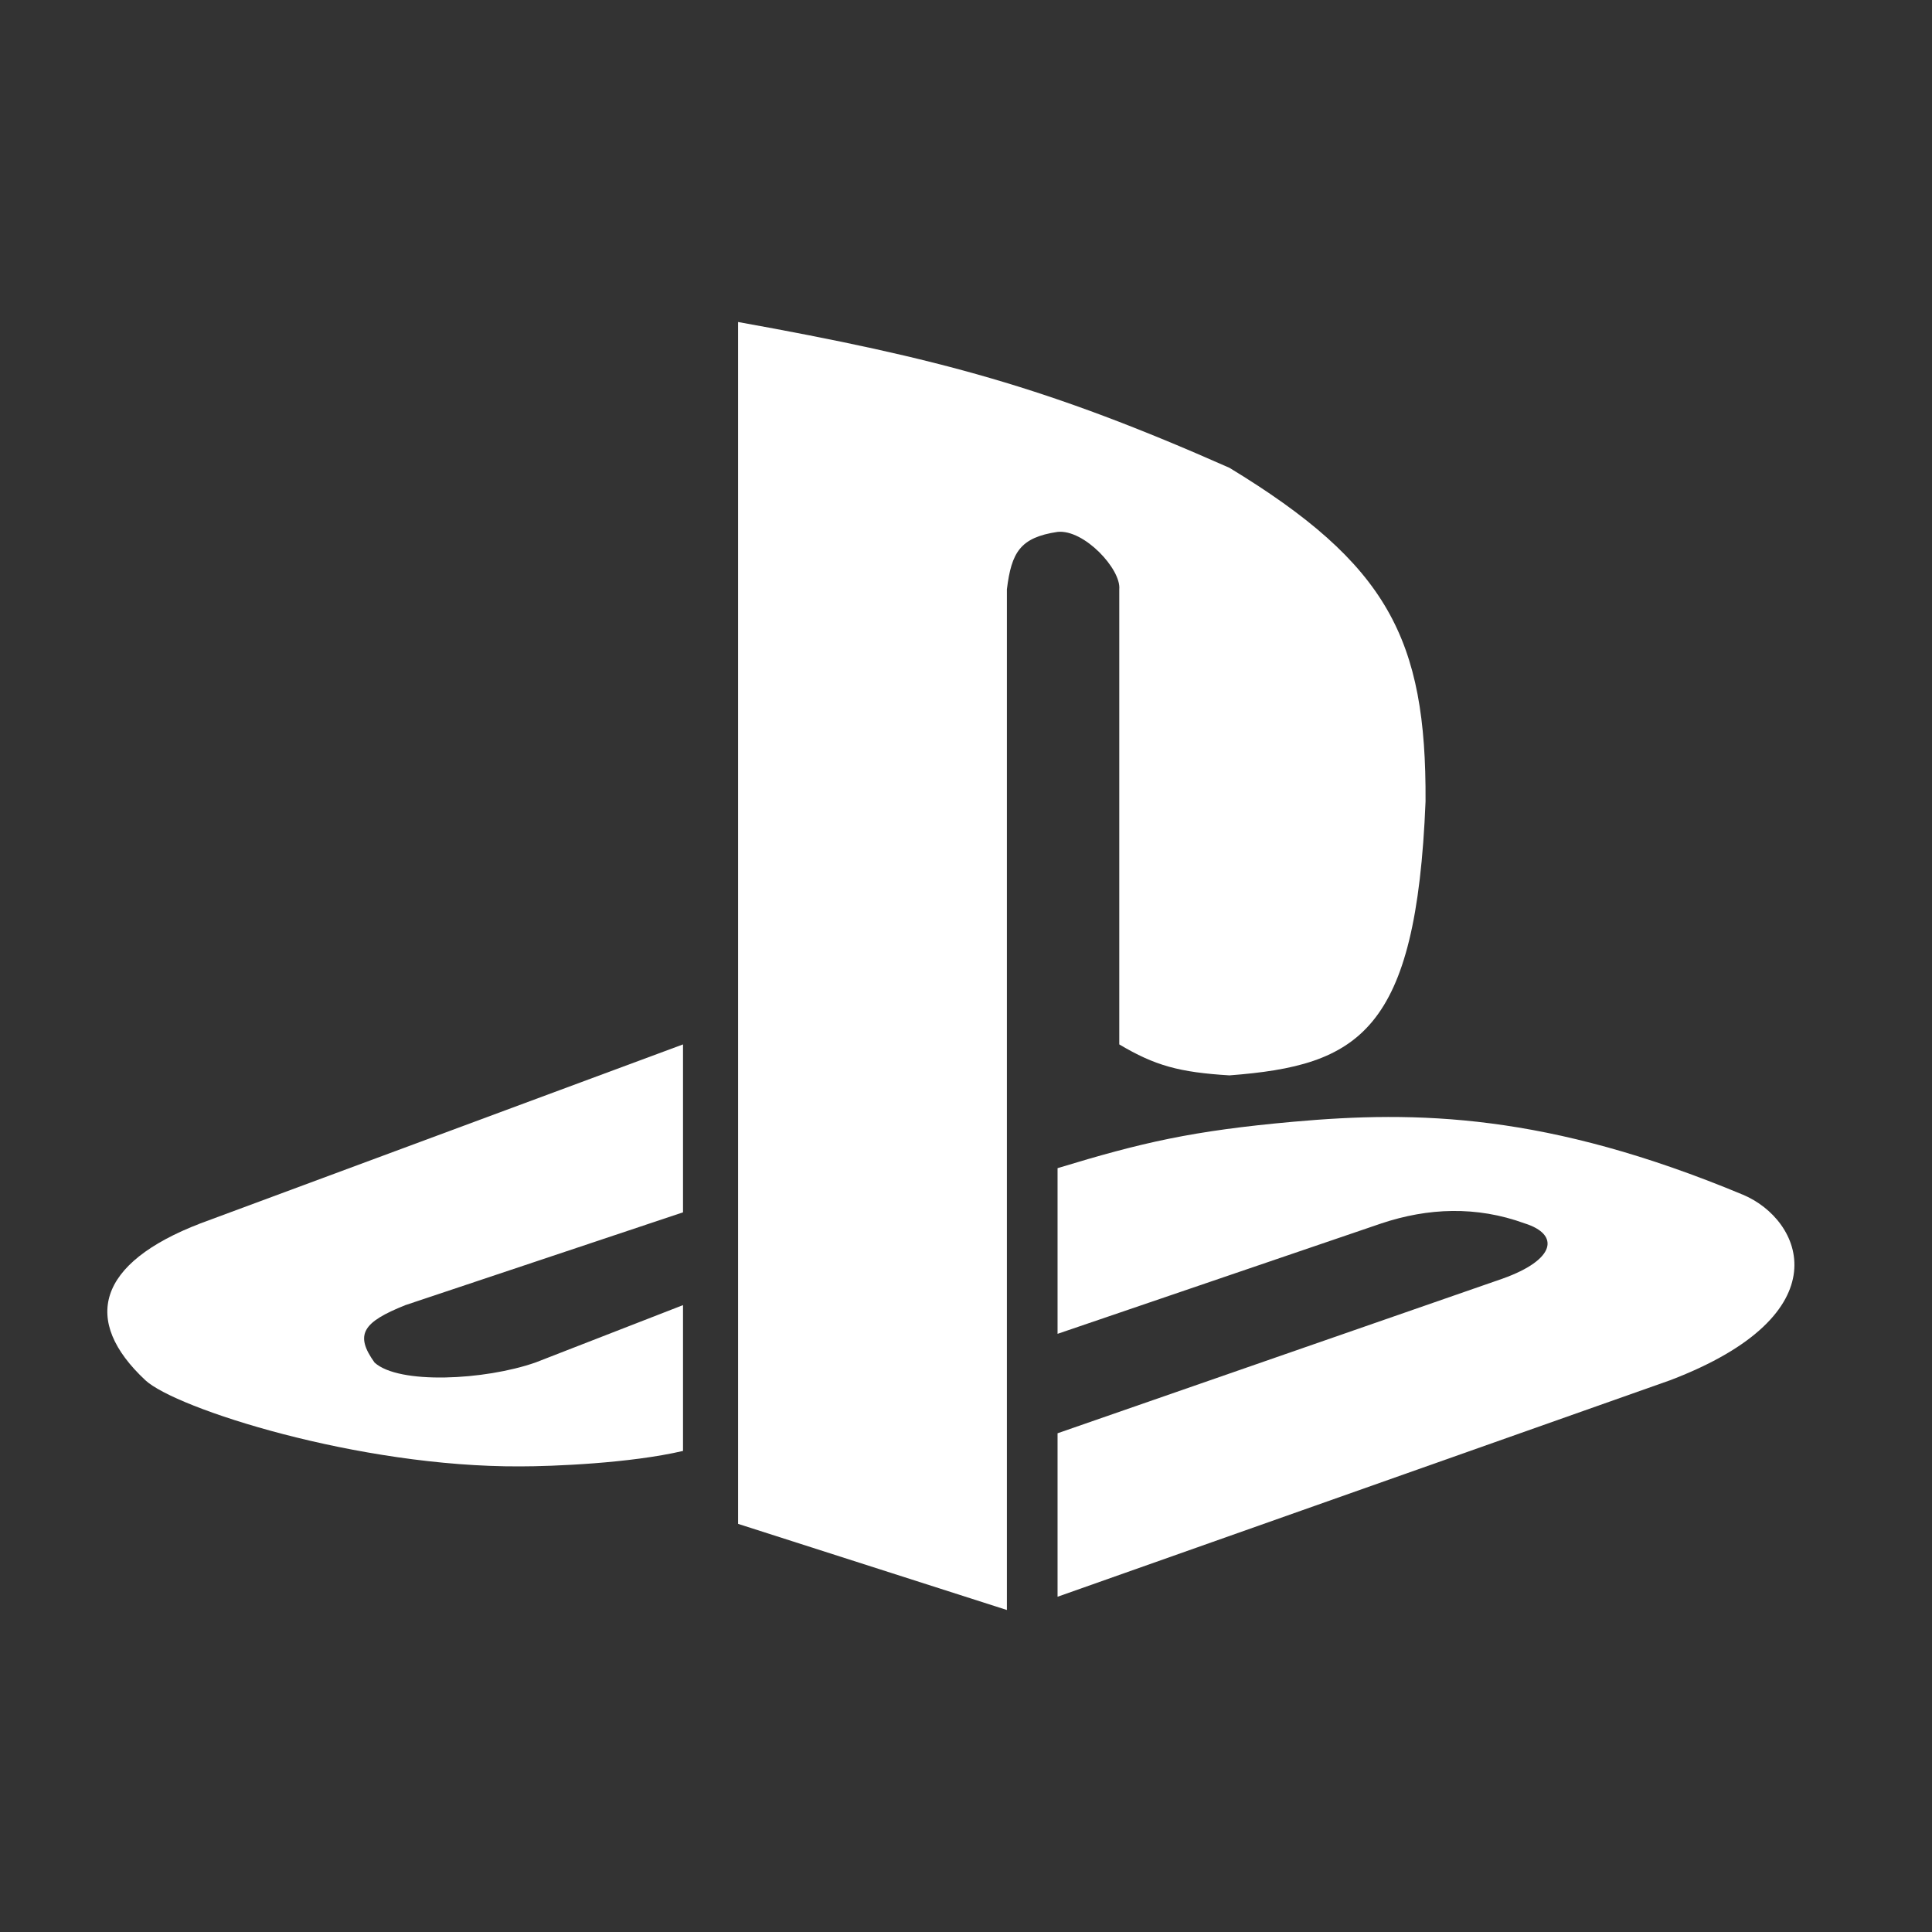 <svg width="36" height="36" viewBox="0 0 36 36" fill="none" xmlns="http://www.w3.org/2000/svg">
<rect x="0" y="0" width="36" height="36" fill="#333333" stroke="none"/>
<path d="M3.735 22.796L12.727 19.461V22.59L7.554 24.319C6.759 24.637 6.604 24.866 6.979 25.389C7.43 25.801 9.032 25.719 9.976 25.389L12.727 24.319V27.036C11.741 27.267 10.291 27.324 9.689 27.324C6.672 27.338 3.271 26.243 2.709 25.719C1.518 24.607 1.806 23.537 3.735 22.796Z" fill="white"/>
<path d="M13.753 6V28.395L18.762 30V10.981C18.847 10.292 19.009 10.015 19.706 9.911C20.201 9.86 20.893 10.607 20.856 10.981V19.461C21.522 19.857 21.975 19.981 22.909 20.038C25.318 19.854 26.39 19.237 26.563 14.933C26.58 11.899 25.854 10.507 22.909 8.717C19.523 7.218 17.496 6.674 13.753 6Z" fill="white"/>
<path d="M19.706 24.854V21.767C21.279 21.288 22.214 21.071 24.099 20.902C26.398 20.696 28.821 20.738 32.475 22.261C33.583 22.723 34.363 24.484 31.12 25.719L19.706 29.753V26.707L28 23.825C28.992 23.471 29.067 23.002 28.41 22.796C27.507 22.467 26.604 22.508 25.741 22.796L19.706 24.854Z" fill="white"/>
</svg>
